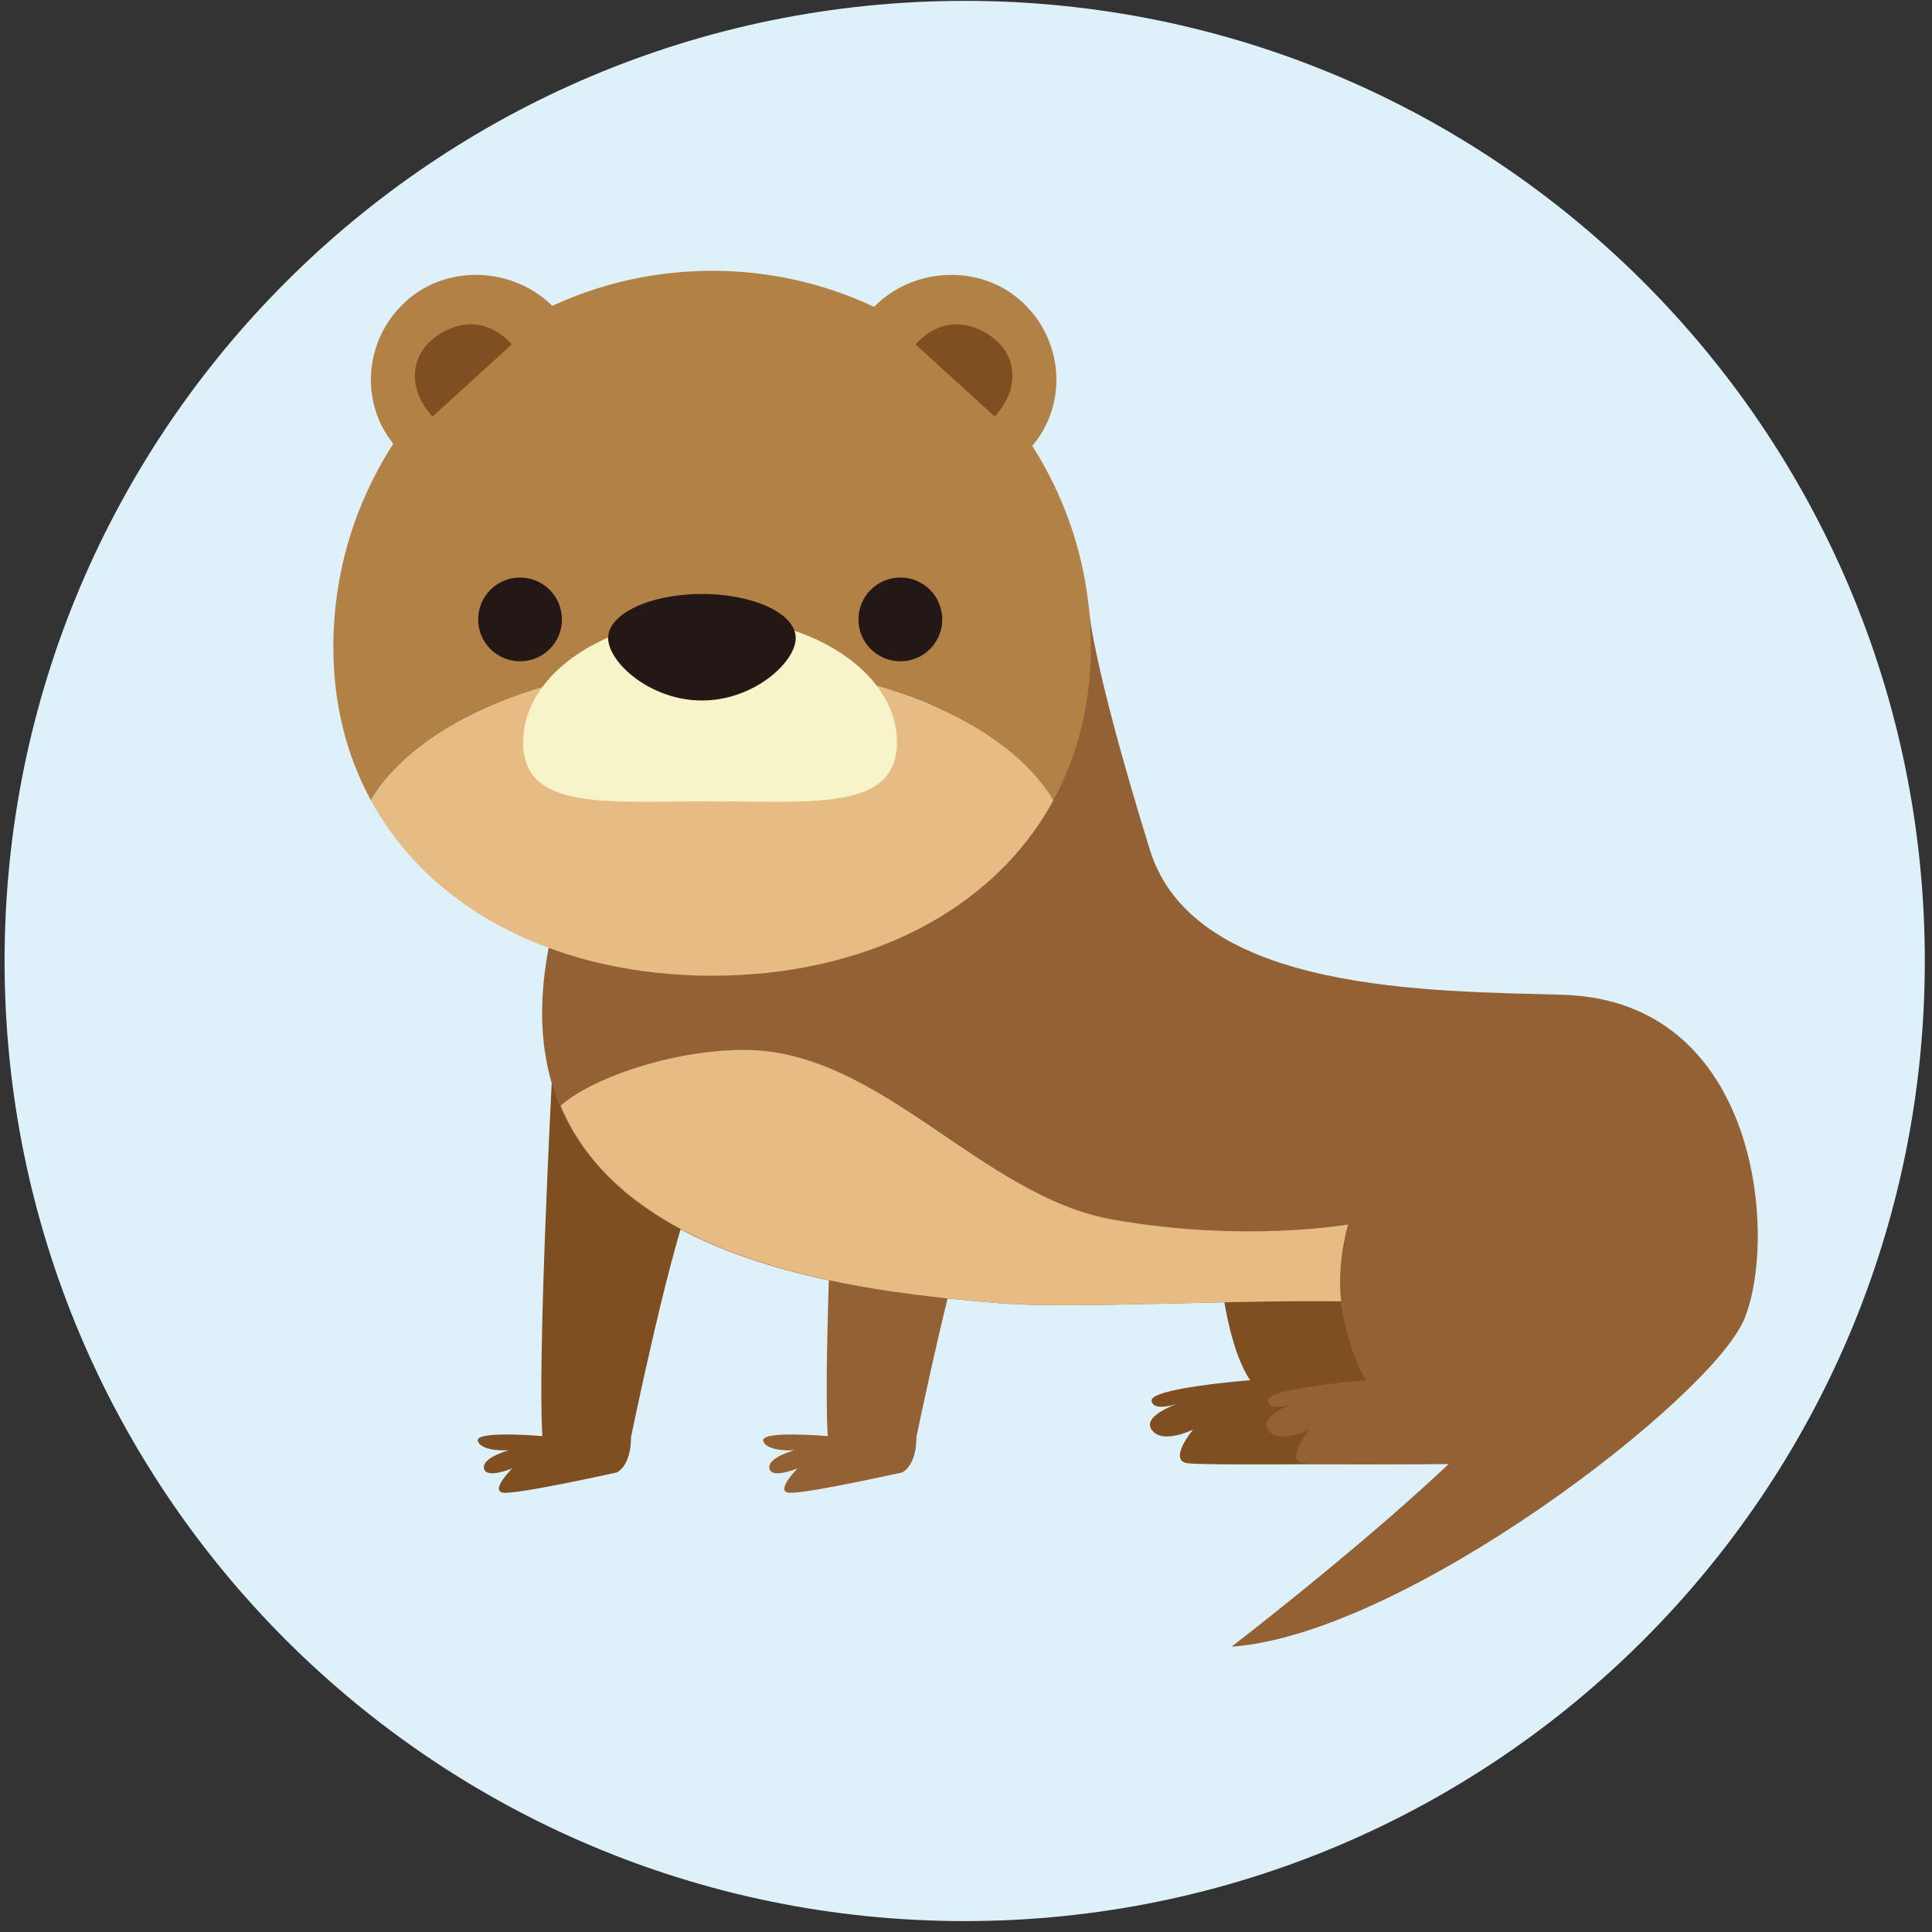 <?xml version="1.0" encoding="utf-8"?>
<!-- Generator: Adobe Illustrator 28.1.0, SVG Export Plug-In . SVG Version: 6.00 Build 0)  -->
<svg version="1.1" id="レイヤー_1" xmlns="http://www.w3.org/2000/svg" xmlns:xlink="http://www.w3.org/1999/xlink" x="0px"
	 y="0px" viewBox="0 0 75.457 75.457" style="enable-background:new 0 0 75.457 75.457;" xml:space="preserve">
<rect x="0" y="0" width="75.457" height="75.457" fill="#333333" stroke="none"/>
<style type="text/css">
	.st0{fill:#DEF1FB;}
	.st1{fill:#804F21;}
	.st2{fill:#946134;}
	.st3{fill:#B28146;}
	.st4{fill:#E6BC84;}
	.st5{fill:#231815;}
	.st6{fill:#F8F4CA;}
</style>
<path class="st0" d="M75.176,37.532c0,20.71-16.789,37.499-37.498,37.499c-20.71,0-37.499-16.789-37.499-37.499
	c0-20.709,16.789-37.498,37.499-37.498C58.387,0.034,75.176,16.823,75.176,37.532z"/>
<path class="st1" d="M21.549,42.269c0,0-0.562,10.831-0.366,13.821c0,0-2.675-0.236-2.518,0.197c0.158,0.433,1.22,0.354,1.22,0.354
	s-1.062,0.275-0.983,0.708c0.079,0.433,1.102,0,1.102,0s-0.827,0.826-0.394,0.944c0.434,0.118,4.484-0.787,4.484-0.787
	s0.551-0.237,0.551-1.377c0,0,1.614-7.868,2.479-9.638L21.549,42.269z"/>
<path class="st1" d="M56.198,48.231c0,0,0,5.878,0,7.095s-0.883,1.825-0.883,1.825s-8.109,0.101-8.92,0
	c-0.81-0.101,0.203-1.318,0.203-1.318s-1.217,0.608-1.624,0c-0.407-0.607,1.319-1.115,1.319-1.115s-1.216,0.507-1.317,0
	c-0.102-0.507,3.852-0.811,3.852-0.811c-0.709-1.014-1.011-3.073-1.011-3.073c-0.402-6.518,5.065-7.367,5.065-7.367L56.198,48.231z"
	/>
<path class="st2" d="M42.527,23.742c0,0,0.063,1.954,2.385,9.454c1.741,5.624,11.126,5.503,16.138,5.657
	c7.725,0.237,8.376,9.592,7.068,12.683c-1.31,3.096-13.248,12.303-20.021,12.778c0,0,12.702-9.739,12.003-11.809
	c-0.95-2.812-15.916-1.143-21.264-1.62c-5.348-0.476-19.967-1.664-17.352-14.142L42.527,23.742z"/>
<g>
	<path class="st3" d="M27.813,25.928c6.226,0,11.495,2.236,13.327,5.329c0.93-1.714,1.466-3.712,1.466-5.988
		c0-8.113-6.623-14.692-14.793-14.692c-8.171,0-14.794,6.579-14.794,14.692c0,2.276,0.536,4.274,1.466,5.988
		C16.317,28.164,21.588,25.928,27.813,25.928z"/>
	<path class="st4" d="M27.813,38.108c5.878,0,10.94-2.457,13.327-6.851c-1.832-3.093-7.102-5.329-13.327-5.329
		c-6.225,0-11.496,2.236-13.328,5.329C16.871,35.651,21.934,38.108,27.813,38.108z"/>
</g>
<path class="st3" d="M40.224,17.52c1.499-1.646,1.354-4.217-0.322-5.744c-1.677-1.528-4.367-1.33-5.864,0.313L40.224,17.52z"/>
<path class="st1" d="M38.853,16.27c0.981-1.076,0.868-2.347-0.05-3.061c-0.877-0.685-2.066-0.837-3.047,0.24L38.853,16.27z"/>
<path class="st3" d="M15.521,17.52c-1.499-1.646-1.352-4.217,0.323-5.744c1.676-1.528,4.366-1.33,5.864,0.313L15.521,17.52z"/>
<path class="st1" d="M16.892,16.27c-0.981-1.076-0.867-2.347,0.05-3.061c0.878-0.685,2.067-0.837,3.047,0.24L16.892,16.27z"/>
<path class="st5" d="M21.948,24.193c0,0.904-0.732,1.635-1.637,1.635c-0.904,0-1.636-0.731-1.636-1.635
	c0-0.904,0.732-1.637,1.636-1.637C21.215,22.556,21.948,23.289,21.948,24.193z"/>
<path class="st5" d="M36.801,24.193c0,0.904-0.731,1.635-1.635,1.635c-0.904,0-1.638-0.731-1.638-1.635
	c0-0.904,0.733-1.637,1.638-1.637C36.07,22.556,36.801,23.289,36.801,24.193z"/>
<path class="st6" d="M35.031,28.989c0,2.692-3.268,2.308-7.3,2.308c-4.03,0-7.299,0.385-7.299-2.308
	c0-2.694,3.268-4.878,7.299-4.878C31.763,24.111,35.031,26.295,35.031,28.989z"/>
<path class="st5" d="M31.078,24.918c0,0.949-1.64,2.441-3.663,2.441c-2.021,0-3.663-1.492-3.663-2.441c0-0.95,1.642-1.72,3.663-1.72
	C29.439,23.198,31.078,23.968,31.078,24.918z"/>
<path class="st2" d="M32.695,42.269c0,0-0.562,10.831-0.366,13.821c0,0-2.675-0.236-2.517,0.197c0.158,0.433,1.22,0.354,1.22,0.354
	s-1.062,0.275-0.983,0.708c0.079,0.433,1.102,0,1.102,0s-0.826,0.826-0.394,0.944c0.434,0.118,4.484-0.787,4.484-0.787
	s0.551-0.237,0.551-1.377c0,0,1.614-7.868,2.479-9.638L32.695,42.269z"/>
<path class="st2" d="M60.74,48.231c0,0,0,5.878,0,7.095s-0.883,1.825-0.883,1.825s-8.109,0.101-8.92,0
	c-0.81-0.101,0.203-1.318,0.203-1.318s-1.217,0.608-1.624,0c-0.407-0.607,1.319-1.115,1.319-1.115s-1.216,0.507-1.317,0
	c-0.102-0.507,3.852-0.811,3.852-0.811c-0.709-1.014-1.011-3.073-1.011-3.073c-0.403-6.518,5.064-7.367,5.064-7.367L60.74,48.231z"
	/>
<g>
	<path class="st4" d="M52.652,47.822c0,0-4.024,0.722-9.193-0.191c-5.17-0.912-9.105-6.683-14.479-6.626
		c-2.881,0.03-5.931,1.149-7.085,2.18c2.718,6.496,12.735,7.323,16.965,7.699c2.922,0.26,8.712-0.119,13.521-0.059
		C52.201,49.291,52.652,47.822,52.652,47.822z"/>
</g>
</svg>
